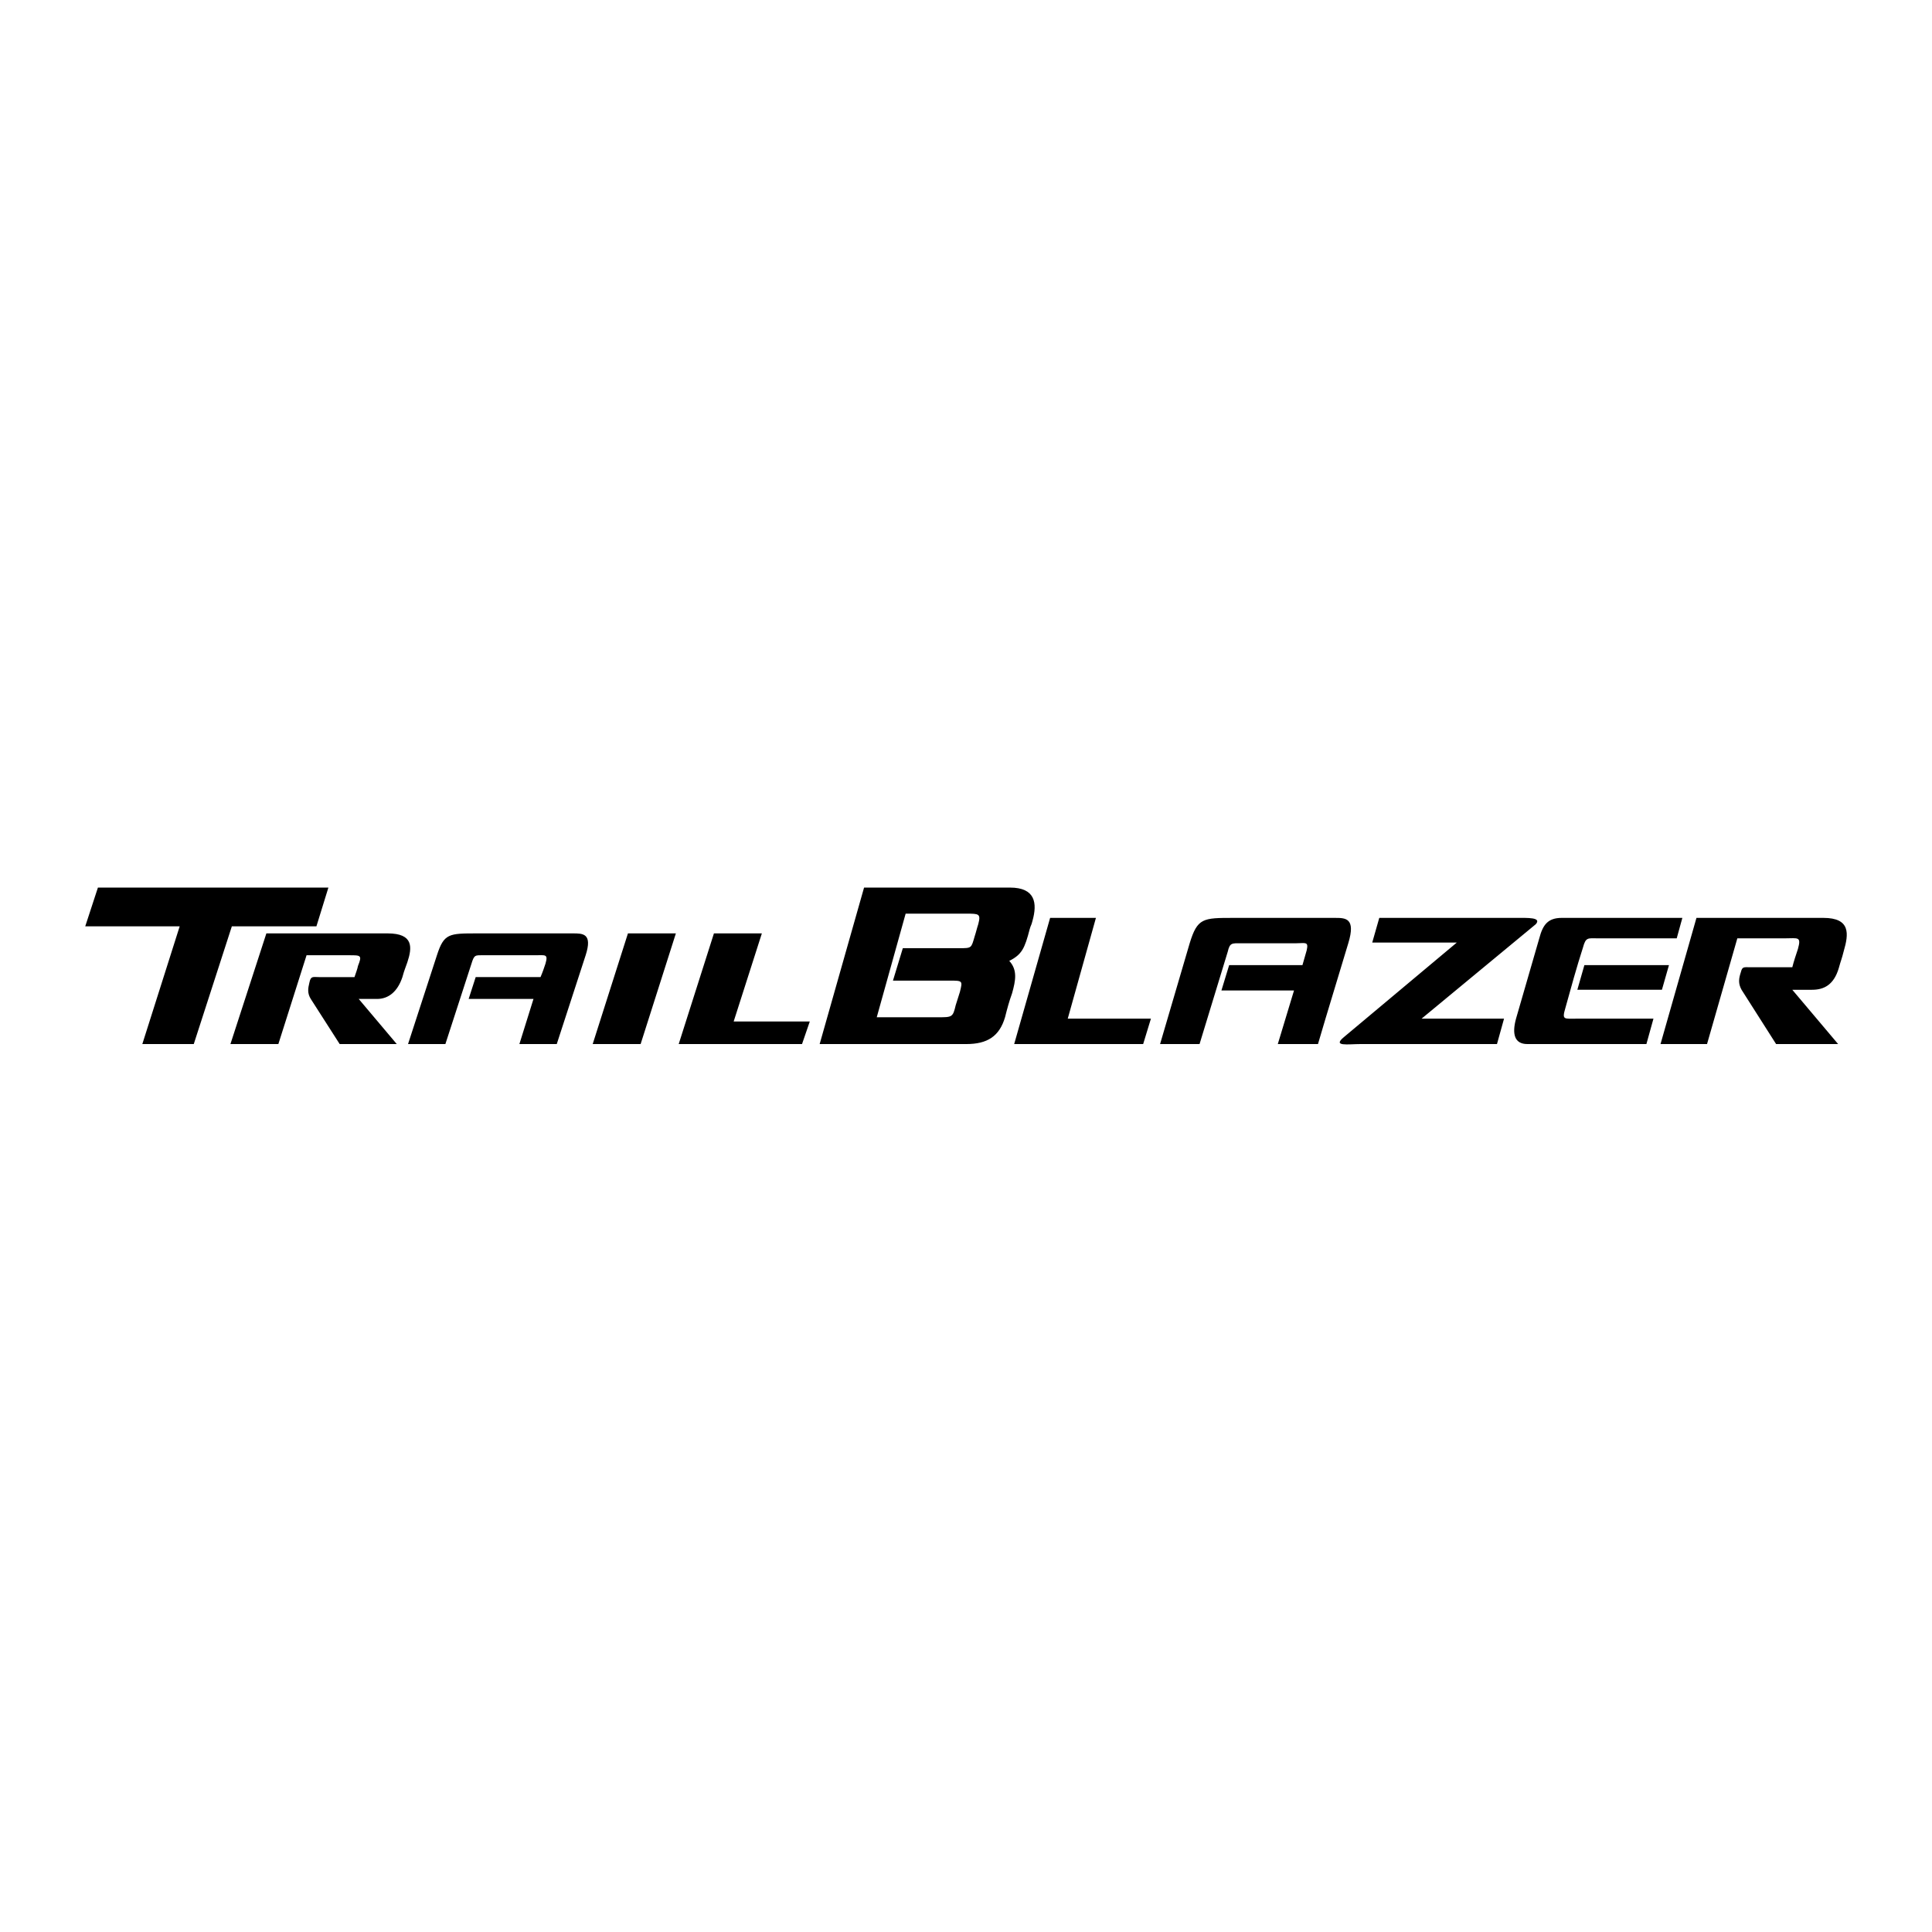 <?xml version="1.0" encoding="utf-8"?>
<!-- Generator: Adobe Illustrator 13.0.0, SVG Export Plug-In . SVG Version: 6.00 Build 14948)  -->
<!DOCTYPE svg PUBLIC "-//W3C//DTD SVG 1.0//EN" "http://www.w3.org/TR/2001/REC-SVG-20010904/DTD/svg10.dtd">
<svg version="1.0" id="Layer_1" xmlns="http://www.w3.org/2000/svg" xmlns:xlink="http://www.w3.org/1999/xlink" x="0px" y="0px"
	 width="192.756px" height="192.756px" viewBox="0 0 192.756 192.756" enable-background="new 0 0 192.756 192.756"
	 xml:space="preserve">
<g>
	<polygon fill-rule="evenodd" clip-rule="evenodd" fill="#FFFFFF" points="0,0 192.756,0 192.756,192.756 0,192.756 0,0 	"/>
	<path fill-rule="evenodd" clip-rule="evenodd" d="M62.65,93.125h4.782l-3.517,11.041h-4.782L62.65,93.125L62.65,93.125z
		 M153.574,93.617c0.352-1.336,0.844-2.04,2.25-2.04h12.025l-0.562,2.04c-2.743,0-5.134,0-7.876,0c-0.984,0-1.195-0.141-1.477,0.914
		c-0.634,1.969-1.196,4.008-1.759,6.047c-0.352,1.195-0.141,1.055,1.125,1.055h7.665l-0.703,2.532c-3.938,0-7.876,0-11.884,0
		c-1.266,0-1.547-0.985-1.125-2.532C152.027,98.961,152.801,96.289,153.574,93.617L153.574,93.617z M158.075,96.289l-0.704,2.461
		h8.439l0.703-2.461H158.075L158.075,96.289z M86.208,88.554c4.712,0,9.845,0,14.556,0c2.531,0,2.742,1.547,2.25,3.305
		c-0.141,0.563-0.141,0.352-0.281,0.844c-0.492,1.898-0.773,2.532-2.039,3.165c0.844,0.914,0.633,1.969,0.281,3.234
		c-0.281,0.773-0.492,1.547-0.703,2.391c-0.562,1.898-1.758,2.673-3.868,2.673H81.777L86.208,88.554L86.208,88.554z M90.356,91.156
		l-2.883,10.336h6.118c1.406,0,1.477,0,1.758-1.195c0.141-0.422,0.281-0.914,0.422-1.336c0.281-1.125,0.281-1.125-1.055-1.125
		c-1.899,0-3.727,0-5.625,0l0.984-3.235h5.626c1.266,0,1.195,0,1.546-1.195c0.141-0.422,0.211-0.773,0.352-1.195
		c0.281-1.055,0.07-1.055-1.196-1.055C94.365,91.156,92.326,91.156,90.356,91.156L90.356,91.156z M104.771,91.578l-3.586,12.587
		h12.869l0.773-2.532h-8.298l2.812-10.055H104.771L104.771,91.578z M71.229,93.125h4.782l-2.813,8.79h7.595l-0.774,2.251H67.714
		L71.229,93.125L71.229,93.125z M123.056,91.578h10.126c1.055,0,2.109,0,1.336,2.532c-0.984,3.305-2.039,6.68-3.023,10.056h-4.009
		l1.618-5.345h-7.243l0.772-2.531h7.313c0.141-0.493,0.281-0.984,0.423-1.477c0.211-0.914-0.142-0.703-1.055-0.703
		c-1.97,0-3.446,0-5.485,0c-0.914,0-1.126-0.07-1.337,0.844l-2.812,9.212h-3.938l2.953-10.056
		C119.469,91.578,120.031,91.578,123.056,91.578L123.056,91.578z M47.602,93.125h9.563c0.984,0,1.969,0,1.266,2.18l-2.883,8.86
		h-3.728l1.406-4.501h-6.469l0.703-2.18h6.469c0.211-0.492,0.352-0.914,0.493-1.336c0.281-0.984,0-0.844-0.985-0.844
		c-1.828,0-3.305,0-5.133,0c-0.914,0-0.984-0.07-1.266,0.844l-2.602,8.017H40.71l2.883-8.86
		C44.297,93.125,44.789,93.125,47.602,93.125L47.602,93.125z M17.927,92.421H8.504l1.266-3.868h22.995l-1.196,3.868h-8.438
		l-3.798,11.744H14.2L17.927,92.421L17.927,92.421z M169.256,91.578l-3.586,12.587h4.641l3.023-10.548h4.782
		c1.266,0,1.617-0.211,1.266,1.054c-0.211,0.633-0.422,1.266-0.562,1.829h-4.22c-0.633,0-0.773-0.07-0.914,0.492
		c-0.211,0.633-0.281,1.125,0.07,1.758l3.446,5.415h6.188l-4.571-5.415h1.969c1.195,0,2.18-0.492,2.673-2.18
		c0.211-0.774,0.281-0.844,0.492-1.688c0.492-1.688,0.703-3.305-2.04-3.305C177.905,91.578,173.265,91.578,169.256,91.578
		L169.256,91.578z M26.576,93.125l-3.586,11.041h4.782l2.813-8.86h4.29c1.125,0,1.266,0,0.844,1.055
		c-0.07,0.351-0.211,0.703-0.352,1.125h-3.516c-0.633,0-0.844-0.141-0.985,0.562c-0.141,0.562-0.211,1.055,0.141,1.617l2.883,4.501
		h5.696l-3.797-4.501h1.828c1.125,0,2.04-0.703,2.532-2.18c0.21-0.774,0.281-0.844,0.492-1.477c0.492-1.477,0.633-2.883-1.969-2.883
		C34.804,93.125,30.374,93.125,26.576,93.125L26.576,93.125z M137.611,91.578l-0.703,2.461h8.438l-11.251,9.422
		c-1.195,0.984,0.352,0.704,1.688,0.704c4.501,0,9.071,0,13.571,0l0.704-2.532h-8.228l11.392-9.422
		c0.633-0.703-0.844-0.633-1.969-0.633C146.754,91.578,142.183,91.578,137.611,91.578L137.611,91.578z"/>
</g>
</svg>
